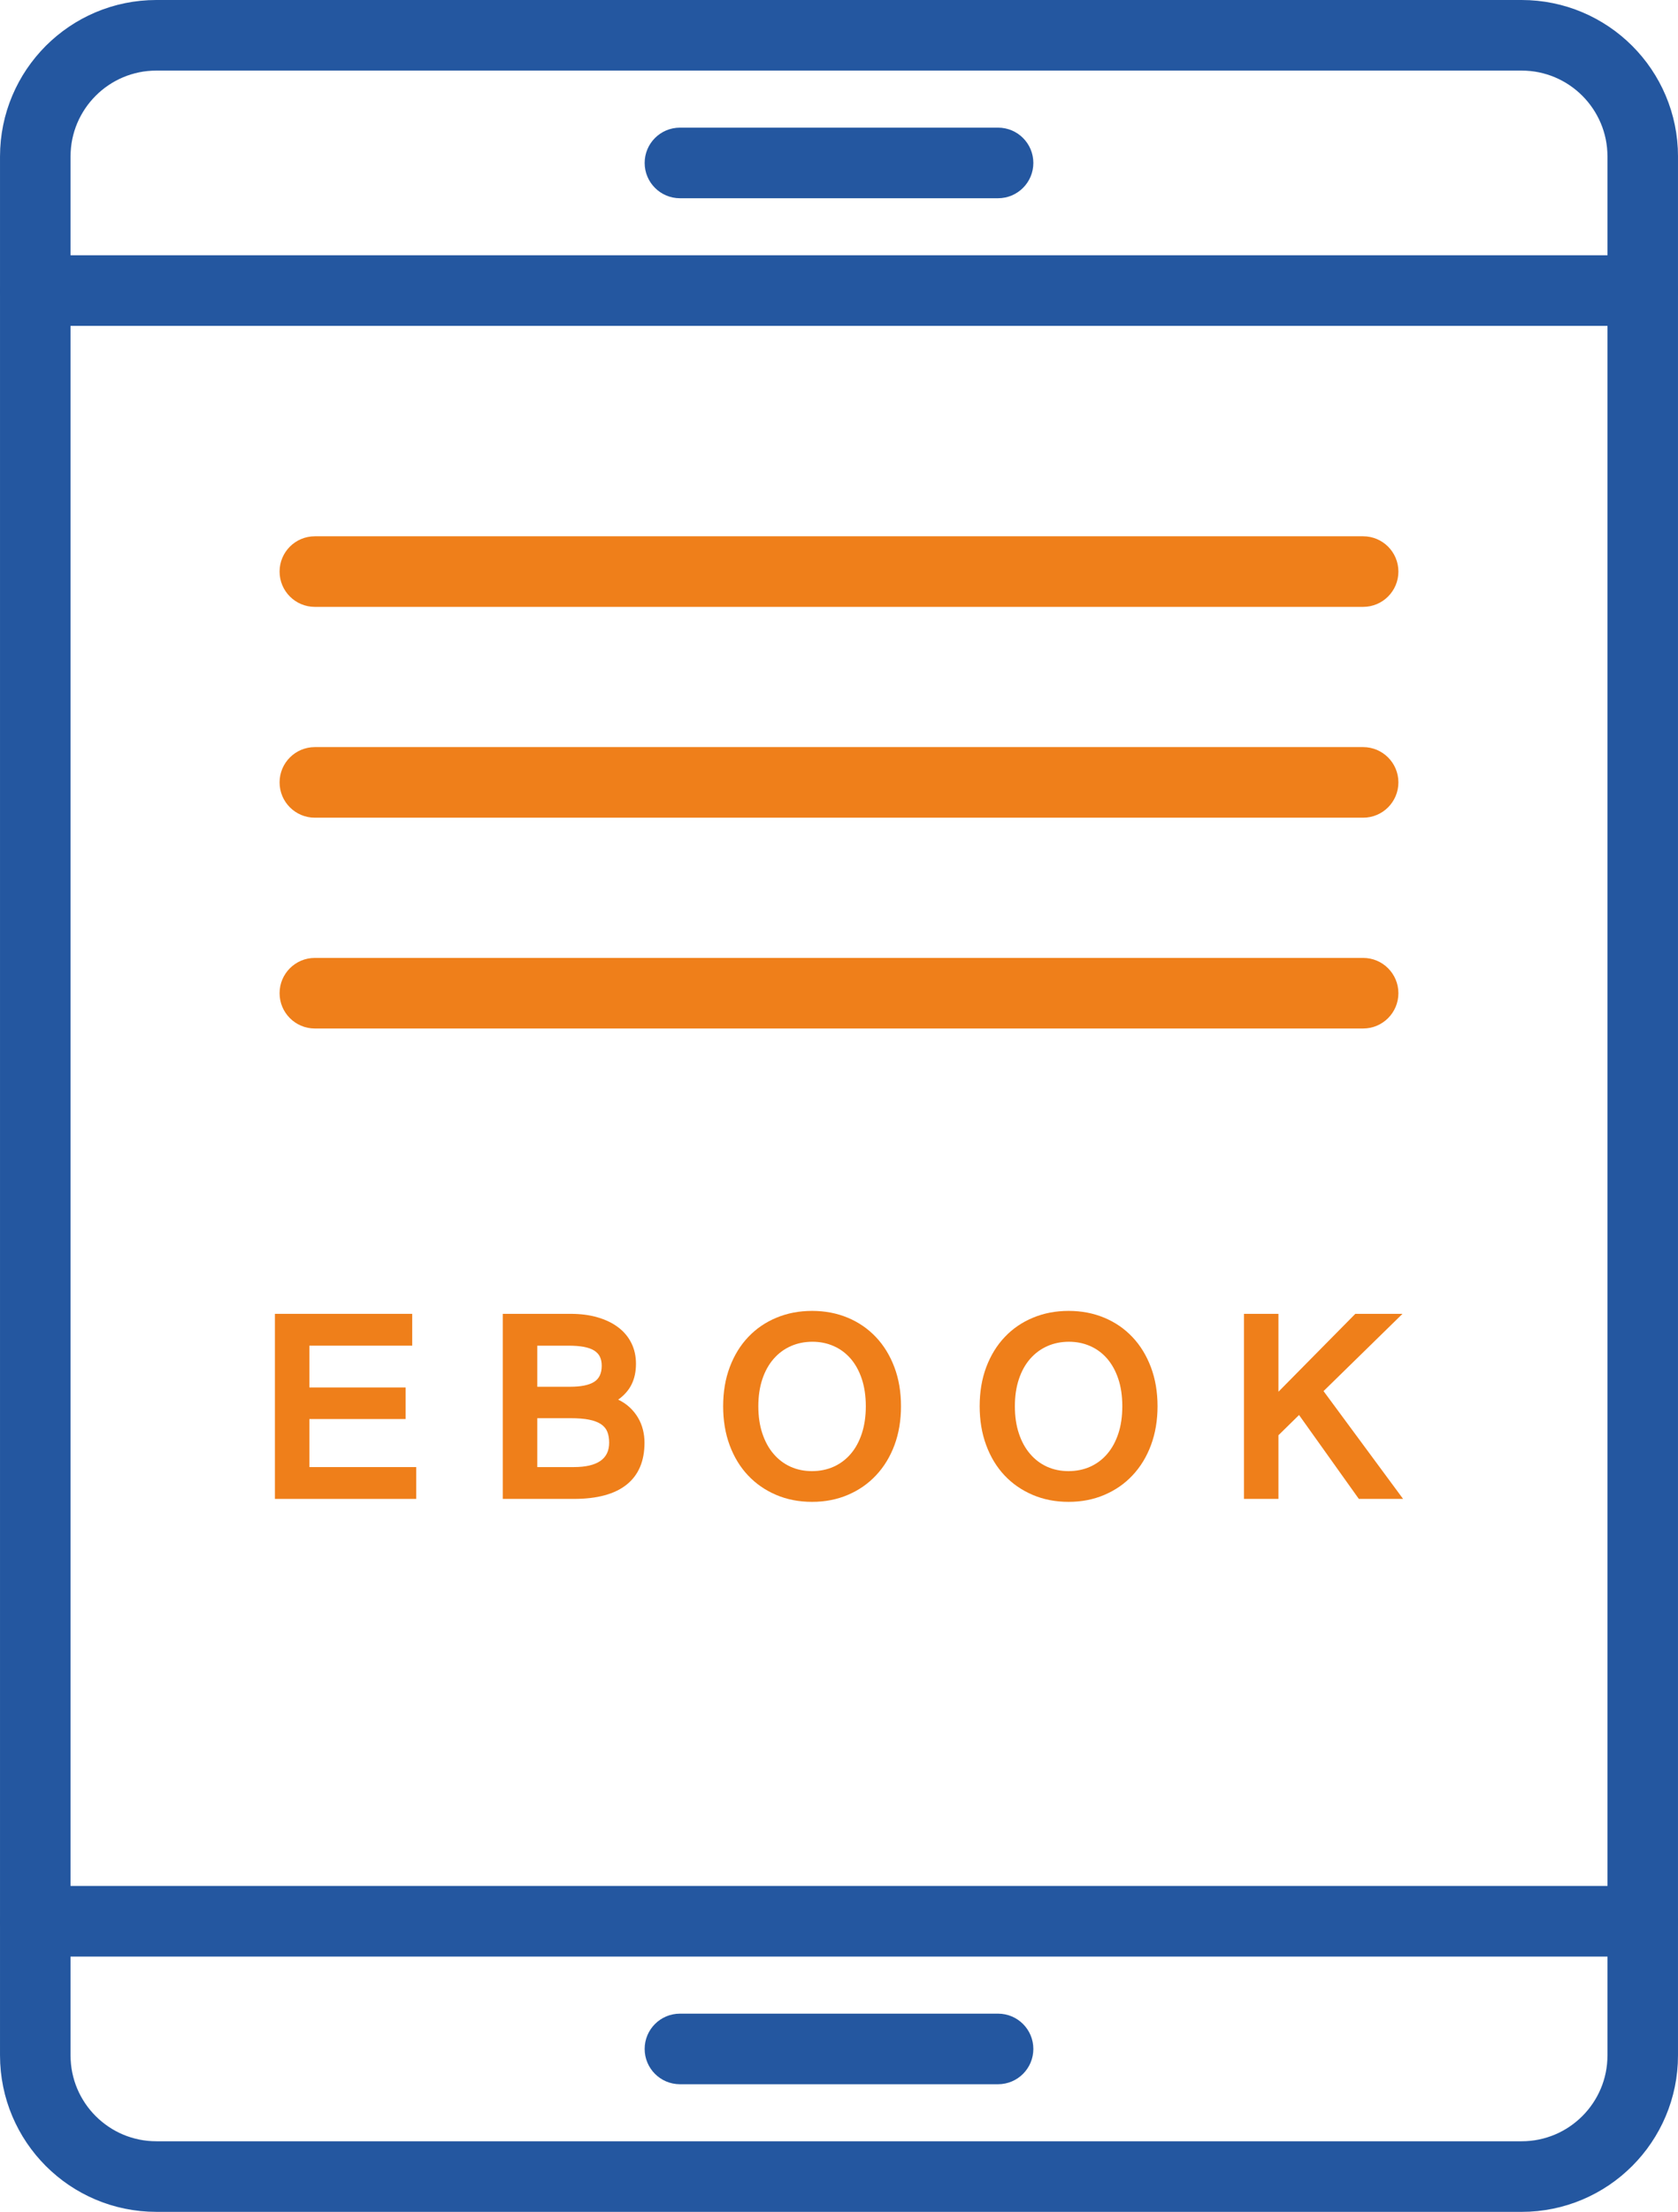 <?xml version="1.0" encoding="UTF-8"?>
<!DOCTYPE svg PUBLIC "-//W3C//DTD SVG 1.1//EN" "http://www.w3.org/Graphics/SVG/1.1/DTD/svg11.dtd">
<!-- Creator: CorelDRAW X7 -->
<svg xmlns="http://www.w3.org/2000/svg" xml:space="preserve" width="25.177mm" height="33.161mm" version="1.1" style="shape-rendering:geometricPrecision; text-rendering:geometricPrecision; image-rendering:optimizeQuality; fill-rule:evenodd; clip-rule:evenodd"
viewBox="0 0 132657 174727"
 xmlns:xlink="http://www.w3.org/1999/xlink">
 <defs>
  <style type="text/css">
   <![CDATA[
    .fil1 {fill:#EF7F1A;fill-rule:nonzero}
    .fil0 {fill:#2457A0;fill-rule:nonzero}
   ]]>
  </style>
 </defs>
 <g id="Warstwa_x0020_1">
  <g id="_1835512470896">
   <g>
    <path class="fil0" d="M53752 15660c-1539,0 -2788,-1249 -2788,-2788 0,-1540 1249,-2788 2788,-2788l0 5576zm25153 0l-25153 0 0 -5576 25153 0 0 5576zm0 -5576c1540,0 2788,1248 2788,2788 0,1539 -1248,2788 -2788,2788l0 -5576z"/>
   </g>
   <g>
    <path class="fil0" d="M12364 169151l107927 0 0 5576 -107927 0 0 0 0 -5576zm0 5576c-1540,0 -2788,-1248 -2788,-2788 0,-1539 1248,-2788 2788,-2788l0 5576zm-12364 -12364l5576 0 0 0 9 352 27 347 42 339 60 333 76 328 90 320 107 314 121 308 136 301 149 291 165 285 176 276 188 265 203 258 214 247 226 236 235 225 248 214 257 201 267 191 274 176 284 163 294 151 298 135 308 121 315 106 321 91 327 76 333 60 339 42 347 27 352 9 0 5576 -634 -16 -625 -47 -619 -79 -611 -109 -598 -138 -589 -167 -575 -195 -561 -221 -550 -249 -533 -273 -518 -297 -502 -322 -484 -344 -466 -367 -448 -389 -430 -408 -408 -430 -388 -447 -366 -466 -346 -486 -322 -502 -297 -517 -273 -534 -248 -547 -222 -562 -195 -576 -167 -588 -138 -600 -109 -610 -79 -618 -47 -626 -16 -634 0 0zm0 0c0,-1539 1248,-2788 2788,-2788 1539,0 2788,1249 2788,2788l-5576 0zm5576 -149999l0 149999 -5576 0 0 -149999 0 0 5576 0zm-5576 0c0,-1539 1248,-2787 2788,-2787 1539,0 2788,1248 2788,2787l-5576 0zm12364 -12364l0 5576 0 0 -352 9 -347 27 -339 42 -333 60 -327 76 -321 91 -313 106 -308 121 -302 137 -292 149 -284 163 -275 177 -266 188 -257 203 -248 214 -235 226 -226 235 -214 248 -203 257 -188 266 -176 275 -164 285 -150 292 -136 301 -121 308 -107 314 -90 320 -76 327 -60 333 -42 340 -27 346 -9 352 -5576 0 16 -633 47 -626 79 -619 109 -610 138 -599 167 -589 195 -575 222 -562 248 -548 273 -533 297 -518 322 -502 346 -485 366 -466 388 -448 408 -430 430 -408 448 -388 466 -366 485 -346 501 -321 518 -298 535 -274 546 -247 562 -222 576 -195 589 -167 598 -138 611 -109 619 -79 625 -47 634 -16 0 0zm0 0c1539,0 2788,1248 2788,2788 0,1539 -1249,2788 -2788,2788l0 -5576zm107927 5576l-107927 0 0 -5576 107927 0 0 0 0 5576zm0 -5576c1540,0 2788,1248 2788,2788 0,1539 -1248,2788 -2788,2788l0 -5576zm12366 12364l-5575 0 0 0 -10 -352 -26 -346 -43 -340 -59 -333 -76 -327 -91 -320 -106 -314 -122 -308 -136 -301 -150 -292 -163 -284 -177 -276 -189 -266 -202 -257 -214 -248 -224 -235 -237 -226 -248 -214 -257 -202 -266 -189 -275 -177 -284 -163 -292 -149 -302 -137 -307 -121 -315 -106 -320 -91 -328 -76 -333 -60 -339 -42 -348 -27 -352 -9 0 -5576 634 16 626 47 619 79 610 109 600 138 588 167 576 195 562 222 547 247 534 274 518 298 502 321 485 345 467 367 447 388 429 408 410 430 388 448 367 466 344 485 321 501 299 519 273 533 247 548 222 562 195 575 167 589 139 599 109 610 78 619 48 626 15 633 0 0zm0 0c0,1540 -1248,2788 -2788,2788 -1539,0 -2787,-1248 -2787,-2788l5575 0zm-5575 149999l0 -149999 5575 0 0 149999 0 0 -5575 0zm5575 0c0,1540 -1248,2788 -2788,2788 -1539,0 -2787,-1248 -2787,-2788l5575 0zm-12366 12364l0 -5576 0 0 352 -9 348 -27 339 -42 333 -60 328 -76 320 -91 316 -107 308 -120 298 -135 294 -151 284 -163 274 -176 268 -191 256 -201 248 -214 237 -226 224 -235 214 -247 202 -258 189 -265 177 -277 164 -284 149 -291 136 -301 122 -308 106 -314 91 -320 76 -328 59 -333 43 -339 26 -347 10 -352 5575 0 -15 634 -48 626 -78 618 -109 610 -139 600 -167 588 -195 576 -222 562 -247 547 -274 534 -298 518 -321 501 -344 485 -367 467 -388 447 -410 431 -429 407 -447 389 -468 367 -483 344 -503 322 -518 297 -532 273 -550 249 -563 222 -574 194 -588 167 -600 138 -610 109 -619 79 -626 47 -634 16 0 0zm0 0c-1539,0 -2787,-1248 -2787,-2788 0,-1539 1248,-2788 2787,-2788l0 5576z"/>
   </g>
   <g>
    <path class="fil0" d="M53752 164645c-1539,0 -2788,-1248 -2788,-2788 0,-1539 1249,-2787 2788,-2787l0 5575zm25153 0l-25153 0 0 -5575 25153 0 0 5575zm0 -5575c1540,0 2788,1248 2788,2787 0,1540 -1248,2788 -2788,2788l0 -5575z"/>
   </g>
   <g>
    <path class="fil0" d="M2788 25744c-1540,0 -2788,-1249 -2788,-2788 0,-1540 1248,-2788 2788,-2788l0 5576zm127081 0l-127081 0 0 -5576 127081 0 0 5576zm0 -5576c1540,0 2788,1248 2788,2788 0,1539 -1248,2788 -2788,2788l0 -5576z"/>
   </g>
   <g>
    <path class="fil0" d="M129869 148983c1540,0 2788,1249 2788,2788 0,1540 -1248,2788 -2788,2788l0 -5576zm-127081 0l127081 0 0 5576 -127081 0 0 -5576zm0 5576c-1540,0 -2788,-1248 -2788,-2788 0,-1539 1248,-2788 2788,-2788l0 5576z"/>
   </g>
   <g>
    <path class="fil1" d="M24889 47940c-1539,0 -2787,-1248 -2787,-2788 0,-1540 1248,-2788 2787,-2788l0 5576zm82877 0l-82877 0 0 -5576 82877 0 0 5576zm0 -5576c1539,0 2788,1248 2788,2788 0,1540 -1249,2788 -2788,2788l0 -5576z"/>
   </g>
   <g>
    <path class="fil1" d="M24889 64594c-1539,0 -2787,-1248 -2787,-2788 0,-1540 1248,-2788 2787,-2788l0 5576zm82877 0l-82877 0 0 -5576 82877 0 0 5576zm0 -5576c1539,0 2788,1248 2788,2788 0,1540 -1249,2788 -2788,2788l0 -5576z"/>
   </g>
   <g>
    <path class="fil1" d="M24889 81247c-1539,0 -2787,-1249 -2787,-2788 0,-1540 1248,-2788 2787,-2788l0 5576zm82877 0l-82877 0 0 -5576 82877 0 0 5576zm0 -5576c1539,0 2788,1248 2788,2788 0,1539 -1249,2788 -2788,2788l0 -5576z"/>
   </g>
   <polygon class="fil1" points="32906,118407 21733,118407 21733,103788 32588,103788 32588,106302 24458,106302 24458,109603 32068,109603 32068,112097 24458,112097 24458,115893 32906,115893 "/>
   <path class="fil1" d="M42475 115893l2880 0c1868,0 2803,-641 2803,-1925 0,-334 -49,-621 -145,-862 -95,-241 -263,-443 -501,-604 -238,-157 -553,-278 -943,-355 -391,-78 -880,-116 -1464,-116l-2630 0 0 3862zm0 -6346l2610 0c847,0 1475,-129 1879,-381 405,-254 606,-680 606,-1275 0,-272 -45,-506 -140,-704 -92,-201 -245,-364 -452,-497 -210,-131 -482,-230 -823,-294 -341,-63 -755,-94 -1244,-94l-2436 0 0 3245zm8477 4421c0,1451 -470,2554 -1406,3306 -938,755 -2332,1133 -4179,1133l-5617 0 0 -14619 5355 0c783,0 1493,88 2129,274 635,185 1180,444 1631,785 454,339 802,755 1045,1243 245,486 367,1036 367,1645 0,617 -115,1155 -342,1618 -228,465 -583,869 -1064,1213 354,167 660,374 919,619 260,243 477,514 650,809 174,294 303,610 385,941 85,336 127,679 127,1033z"/>
   <path class="fil1" d="M64190 116212c624,0 1195,-116 1720,-350 522,-236 972,-574 1349,-1015 376,-438 666,-974 875,-1607 208,-633 314,-1350 314,-2153 0,-809 -108,-1529 -318,-2162 -212,-631 -506,-1164 -882,-1600 -377,-432 -822,-764 -1338,-990 -517,-229 -1078,-343 -1682,-343 -615,0 -1186,116 -1709,346 -522,232 -976,566 -1356,1003 -383,437 -681,971 -893,1603 -212,634 -319,1348 -319,2143 0,803 107,1520 319,2153 212,633 504,1169 882,1607 375,441 821,779 1338,1015 517,234 1083,350 1700,350zm9 -12657c1021,0 1963,180 2823,539 859,359 1601,871 2223,1528 625,658 1111,1451 1461,2378 350,927 524,1957 524,3087 0,1117 -172,2139 -513,3064 -345,924 -828,1718 -1451,2382 -623,668 -1364,1183 -2224,1551 -861,370 -1807,555 -2843,555 -1034,0 -1981,-183 -2842,-550 -859,-368 -1600,-879 -2222,-1540 -625,-662 -1107,-1457 -1452,-2385 -343,-927 -513,-1954 -513,-3077 0,-1136 174,-2169 524,-3096 350,-928 838,-1722 1464,-2379 626,-658 1370,-1166 2229,-1521 862,-358 1798,-536 2812,-536z"/>
   <path class="fil1" d="M84470 116212c623,0 1196,-116 1720,-350 523,-236 973,-574 1348,-1015 375,-438 668,-974 876,-1607 209,-633 312,-1350 312,-2153 0,-809 -105,-1529 -317,-2162 -211,-631 -506,-1164 -882,-1600 -376,-432 -822,-764 -1337,-990 -519,-229 -1079,-343 -1682,-343 -616,0 -1186,116 -1709,346 -523,232 -975,566 -1358,1003 -381,437 -680,971 -890,1603 -213,634 -318,1348 -318,2143 0,803 105,1520 318,2153 210,633 504,1169 881,1607 375,441 822,779 1338,1015 517,234 1084,350 1700,350zm9 -12657c1021,0 1961,180 2821,539 862,359 1604,871 2226,1528 624,658 1110,1451 1460,2378 350,927 525,1957 525,3087 0,1117 -173,2139 -516,3064 -342,924 -827,1718 -1449,2382 -622,668 -1366,1183 -2226,1551 -860,370 -1806,555 -2841,555 -1034,0 -1979,-183 -2840,-550 -860,-368 -1604,-879 -2226,-1540 -622,-662 -1105,-1457 -1447,-2385 -345,-927 -517,-1954 -517,-3077 0,-1136 174,-2169 523,-3096 351,-928 840,-1722 1466,-2379 625,-658 1368,-1166 2230,-1521 860,-358 1797,-536 2811,-536z"/>
   <polygon class="fil1" points="110924,118407 107426,118407 102698,111780 101070,113378 101070,118407 98344,118407 98344,103788 101070,103788 101070,109941 107147,103788 110877,103788 104635,109891 "/>
  </g>
 </g>
</svg>
